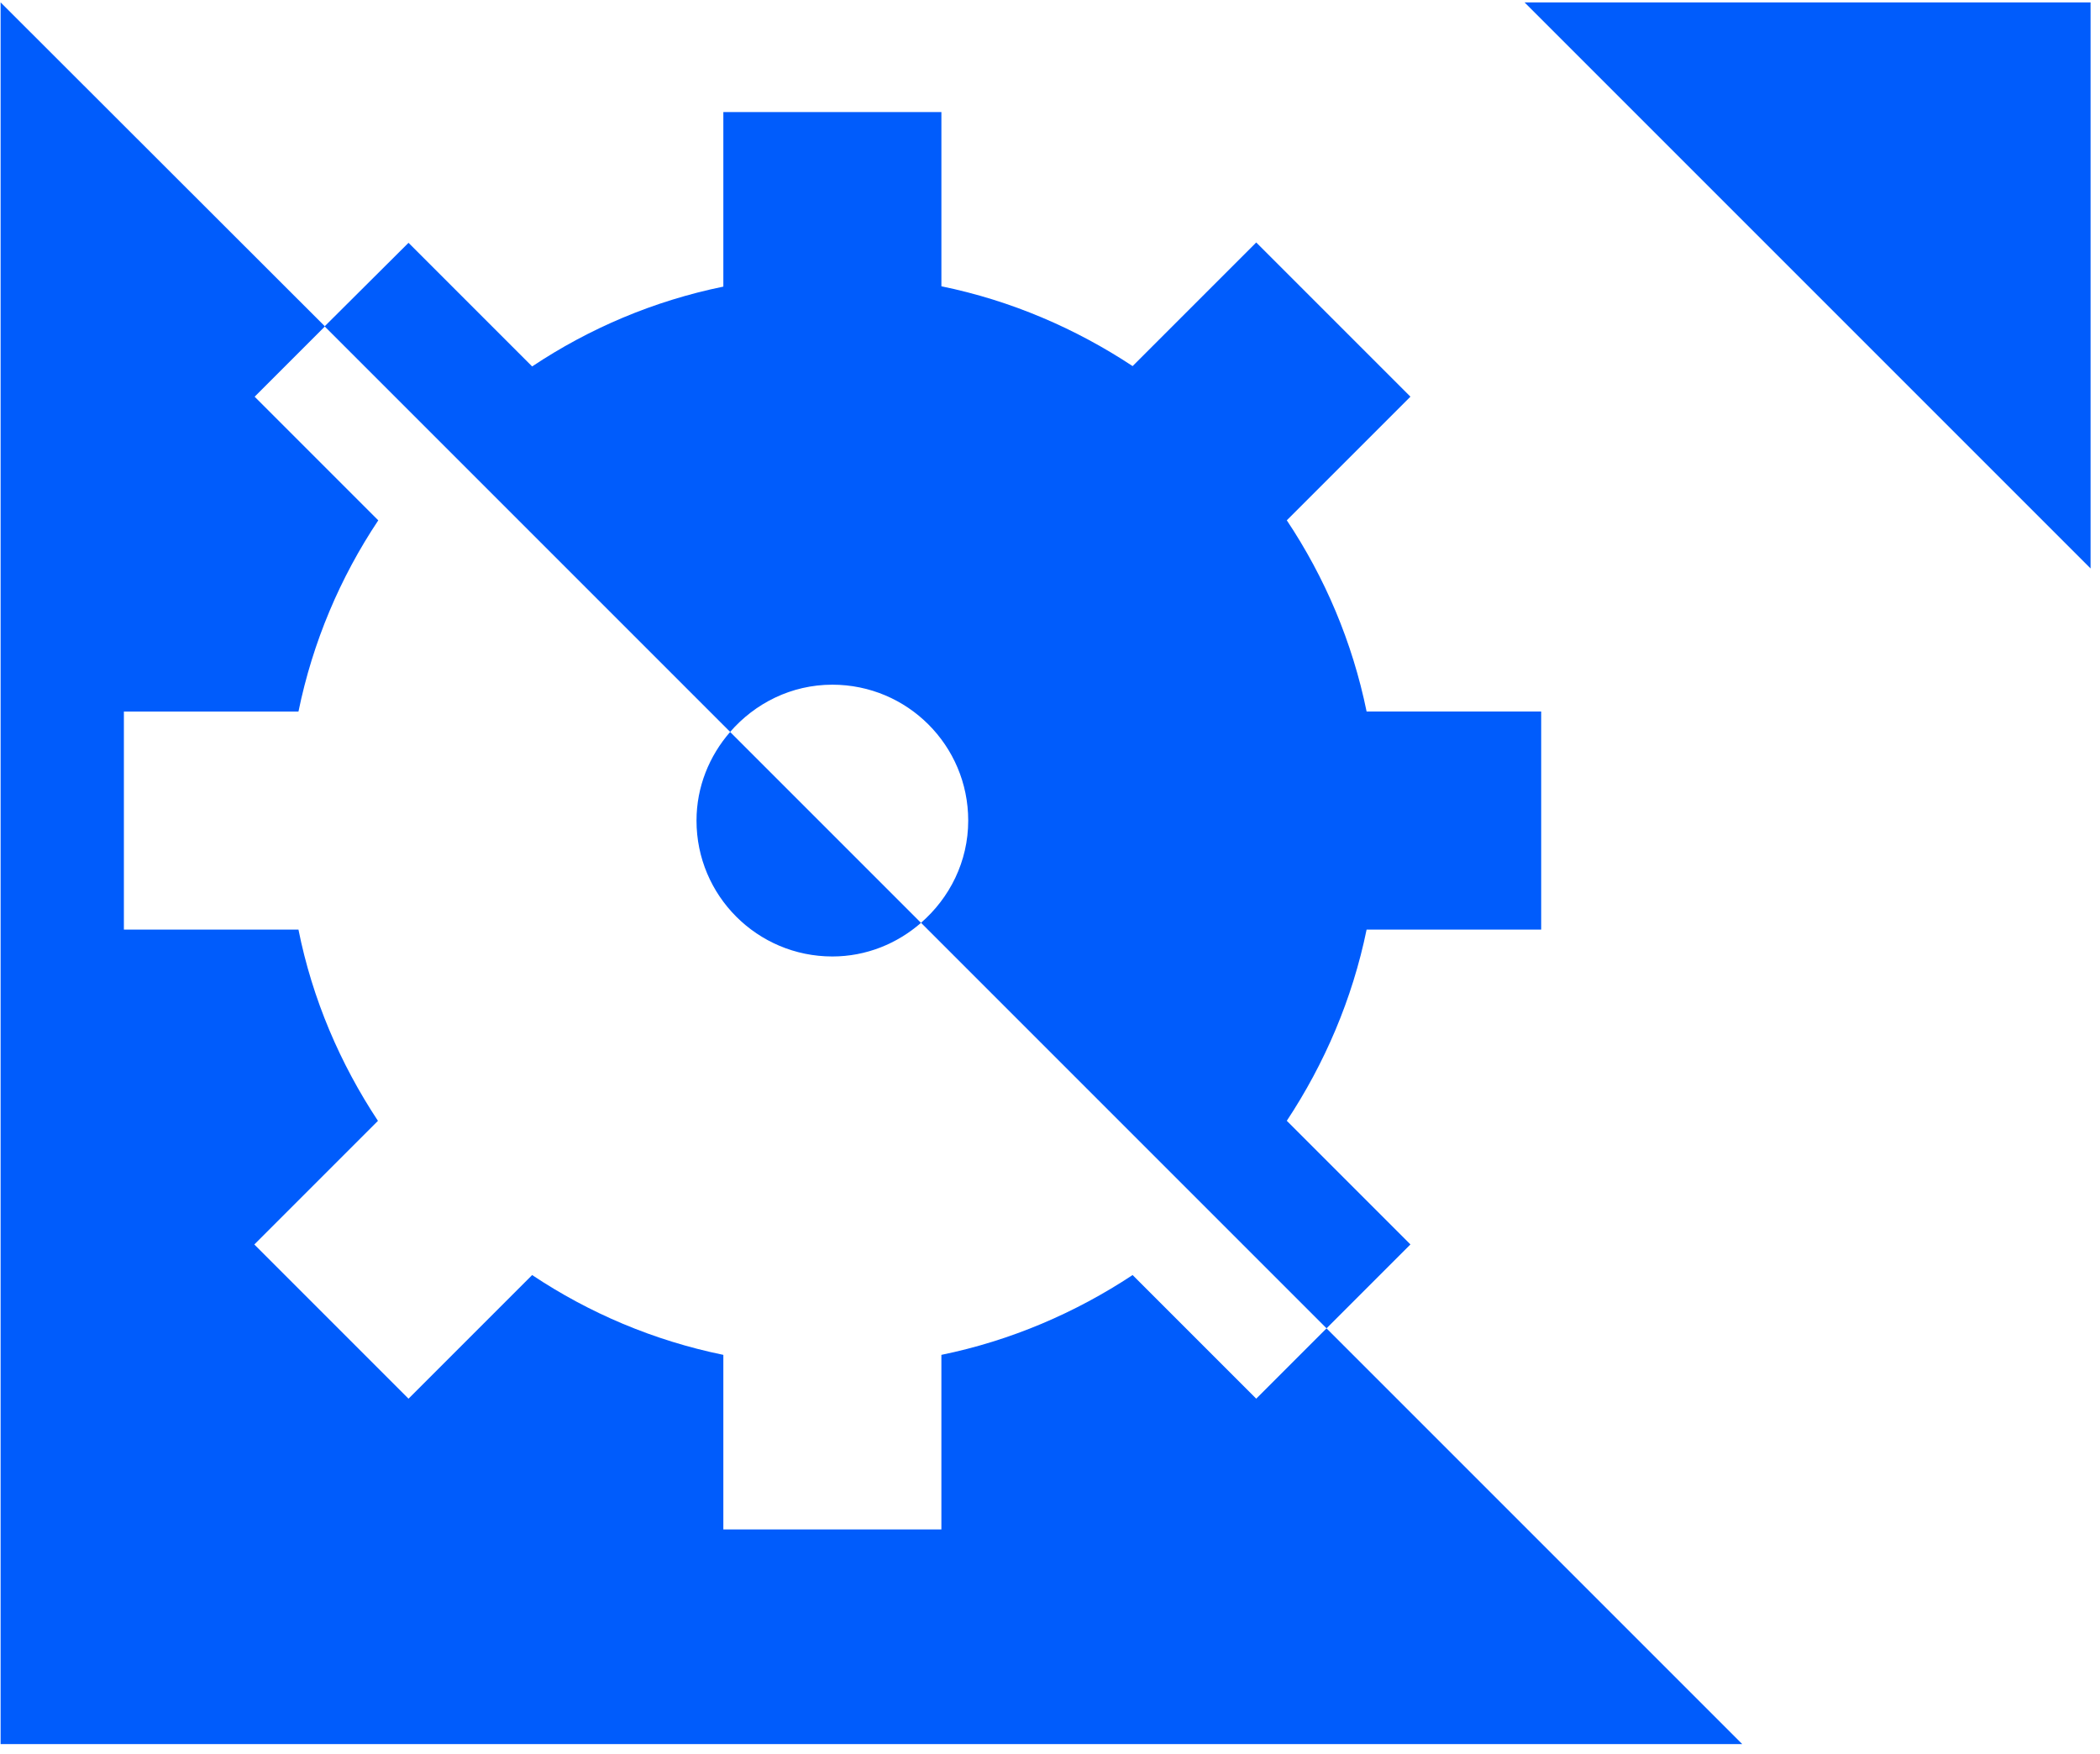 <?xml version="1.0" encoding="UTF-8"?> <svg xmlns="http://www.w3.org/2000/svg" width="176" height="147" viewBox="0 0 176 147" fill="none"> <path d="M127.771 0.201L175.21 0.201L175.21 47.64L127.771 0.201Z" fill="#005CFC"></path> <path d="M111.176 111.325L105.284 117.217L94.923 106.856C90.141 110.015 84.733 112.349 78.897 113.545V128.176H60.623V113.545C54.788 112.349 49.38 110.044 44.598 106.856L34.237 117.217L21.314 104.294L31.675 93.933C28.515 89.151 26.181 83.743 25.014 77.907H10.383V59.633H25.014C26.21 53.798 28.515 48.39 31.703 43.608L21.342 33.246L27.234 27.354L0.051 0.199V146.165H146.017L111.176 111.325Z" fill="#005CFC"></path> <path d="M69.76 57.381C76.051 57.381 81.146 62.476 81.146 68.767C81.146 72.211 79.581 75.257 77.19 77.335L111.176 111.321L118.207 104.29L107.846 93.929C111.006 89.147 113.34 83.739 114.535 77.904H129.166V59.63H114.535C113.34 53.794 111.034 48.386 107.846 43.604L118.207 33.243L105.284 20.32L94.923 30.681C90.141 27.522 84.733 25.188 78.898 23.992V9.39H60.623V24.02C54.788 25.216 49.38 27.522 44.598 30.71L34.237 20.349L27.206 27.351L61.193 61.337C63.271 58.946 66.316 57.381 69.76 57.381Z" fill="#005CFC"></path> <path d="M58.374 68.772C58.374 75.063 63.469 80.158 69.76 80.158C72.606 80.158 75.197 79.077 77.189 77.34L61.192 61.343C59.456 63.336 58.374 65.926 58.374 68.772Z" fill="#005CFC"></path> </svg> 